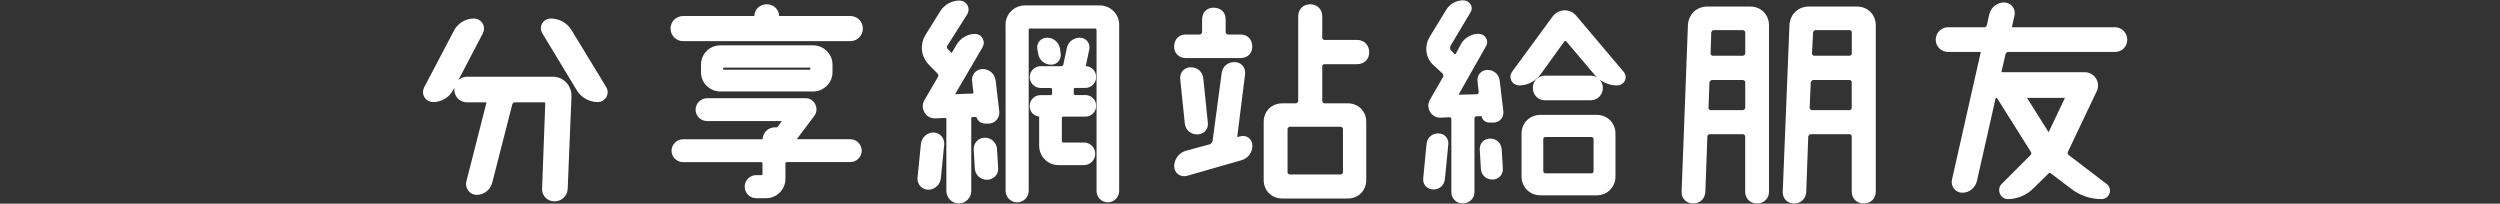 <?xml version="1.0" encoding="utf-8"?>
<!-- Generator: Adobe Illustrator 25.4.8, SVG Export Plug-In . SVG Version: 6.00 Build 0)  -->
<svg version="1.1" id="Layer_1" xmlns="http://www.w3.org/2000/svg" xmlns:xlink="http://www.w3.org/1999/xlink" x="0px" y="0px"
	 viewBox="0 0 420 34.22" style="enable-background:new 0 0 420 34.22;" xml:space="preserve">
<rect x="0" y="0" width="420" height="34.22" fill="#333333" stroke="none"/>
<style type="text/css">
	.st0{fill:#FFFFFF;stroke:#FFFFFF;stroke-miterlimit:10;}
</style>
<g>
	<g>
		<path class="st0" d="M76.74,5.32c0.57-1.06,1.71-1.71,2.88-1.71c0.91,0,1.48,0.95,1.06,1.75l-5,9.55
			c-0.57,1.06-1.71,1.74-2.92,1.74c-0.91,0-1.48-0.95-1.06-1.74L76.74,5.32z M78.45,16.69c-0.91,0-1.63-0.72-1.63-1.63
			c0-0.95,0.72-1.67,1.63-1.67h14.41c1.52,0,2.69,1.25,2.65,2.77l-0.64,15.58c-0.04,0.87-0.8,1.59-1.71,1.59s-1.63-0.72-1.59-1.59
			l0.53-14.29c0.04-0.42-0.3-0.76-0.68-0.76h-4.89c-0.46,0-0.83,0.3-0.95,0.72l-3.38,13.2c-0.26,0.95-1.14,1.63-2.12,1.63
			c-0.83,0-1.44-0.8-1.25-1.63l3.37-13.2c0.11-0.38-0.19-0.72-0.53-0.72H78.45z M92.52,3.61c1.25,0,2.43,0.65,3.07,1.71l5.84,9.59
			c0.46,0.76-0.11,1.74-0.99,1.74c-1.29,0-2.46-0.68-3.11-1.74l-5.8-9.59C91.08,4.56,91.61,3.61,92.52,3.61z"/>
		<path class="st0" d="M130.4,2.77c0,0.23,0.23,0.42,0.45,0.42h12.02c0.87,0,1.59,0.72,1.59,1.59c0,0.91-0.72,1.63-1.59,1.63h-28.13
			c-0.87,0-1.59-0.72-1.59-1.63c0-0.87,0.72-1.59,1.59-1.59h12.02c0.27,0,0.46-0.19,0.46-0.42c0-0.87,0.68-1.55,1.55-1.55h0.08
			C129.72,1.22,130.4,1.9,130.4,2.77z M135.33,16.99c1.1,0,1.74,1.29,1.06,2.2l-3.11,4.13c-0.15,0.23,0,0.57,0.3,0.57h9.25
			c0.8,0,1.44,0.64,1.44,1.44c0,0.76-0.64,1.4-1.44,1.4h-10.66c-0.42,0-0.72,0.34-0.72,0.76v2.58c0,1.52-1.25,2.73-2.77,2.73h-1.63
			c-0.8,0-1.44-0.64-1.44-1.44c0-0.8,0.64-1.44,1.44-1.44h0.91c0.34,0,0.64-0.27,0.64-0.61V27.5c0-0.42-0.34-0.76-0.76-0.76h-13.08
			c-0.8,0-1.44-0.64-1.44-1.4c0-0.8,0.64-1.44,1.44-1.44h13.39c0.23,0,0.46-0.19,0.46-0.42c0-0.87,0.68-1.59,1.59-1.59h0.19
			c0.3,0,0.57-0.15,0.76-0.42l0.72-1.02c0.19-0.27,0-0.61-0.3-0.61H118.8c-0.8,0-1.44-0.64-1.44-1.4c0-0.8,0.64-1.44,1.44-1.44
			H135.33z M136.59,8.12c1.52,0,2.77,1.21,2.77,2.73v1.29c0,1.52-1.25,2.73-2.77,2.73h-15.55c-1.55,0-2.77-1.21-2.77-2.73v-1.29
			c0-1.52,1.21-2.73,2.77-2.73H136.59z M135.98,12.22c0.38,0,0.68-0.3,0.68-0.68c0-0.38-0.3-0.68-0.68-0.68h-14.33
			c-0.38,0-0.68,0.3-0.68,0.68c0,0.38,0.3,0.68,0.68,0.68H135.98z"/>
		<path class="st0" d="M155.97,31.37c-0.8,0-1.4-0.68-1.33-1.44l0.57-5.69c0.08-0.83,0.8-1.48,1.59-1.48c0.8,0,1.4,0.68,1.33,1.48
			l-0.57,5.69C157.48,30.72,156.76,31.37,155.97,31.37z M163.81,13.58c-0.11-0.8,0.49-1.48,1.29-1.48c0.87,0,1.55,0.61,1.67,1.48
			l0.61,5.2c0.08,0.8-0.53,1.48-1.29,1.48h-0.61c-0.49,0-0.91-0.38-0.99-0.87c-0.04-0.15-0.15-0.23-0.3-0.23h-0.8
			c-0.42,0-0.72,0.34-0.72,0.76v12.17c0,0.87-0.72,1.59-1.59,1.59s-1.59-0.72-1.59-1.59V20.03c0-0.42-0.34-0.72-0.76-0.72
			l-1.63,0.08c-1.18,0.04-1.97-1.25-1.37-2.31l2.28-3.91c0.23-0.38,0.15-0.87-0.15-1.17l-1.52-1.55c-1.1-1.14-1.29-2.92-0.45-4.29
			l2.5-4.02c0.61-0.95,1.67-1.55,2.81-1.55c0.8,0,1.29,0.87,0.87,1.55l-3.34,5.27c-0.23,0.34-0.19,0.83,0.11,1.14l0.61,0.64
			c0.27,0.27,0.72,0.23,0.91-0.11l0.83-1.4c0.57-0.91,1.55-1.48,2.62-1.48c0.76,0,1.21,0.83,0.83,1.48l-4.7,8.04
			c-0.19,0.26,0.04,0.61,0.34,0.61l3.11-0.11c0.38,0,0.68-0.34,0.64-0.72L163.81,13.58z M164.08,25.11
			c-0.04-0.8,0.57-1.48,1.37-1.48c0.83,0,1.52,0.64,1.55,1.48l0.19,3.15c0.08,0.8-0.57,1.44-1.37,1.44c-0.83,0-1.52-0.61-1.55-1.44
			L164.08,25.11z M169.43,4.14c0-1.52,1.25-2.73,2.77-2.73h12.55c1.52,0,2.77,1.21,2.77,2.73v27.95c0,0.76-0.64,1.4-1.4,1.4
			c-0.8,0-1.4-0.64-1.4-1.4V5.01c0-0.38-0.34-0.72-0.76-0.72h-10.92c-0.42,0-0.72,0.34-0.72,0.72v27.04c0,0.8-0.64,1.44-1.44,1.44
			c-0.8,0-1.44-0.64-1.44-1.44V4.14z M181.41,6.83c0.72,0,1.25,0.64,1.1,1.37l-0.64,3.03c-0.08,0.19,0.11,0.38,0.3,0.38h0.19
			c0.72,0,1.29,0.61,1.29,1.33c0,0.72-0.57,1.33-1.29,1.33h-1.71c-0.42,0-0.76,0.3-0.76,0.72v0.72c0,0.42,0.34,0.76,0.76,0.76h1.71
			c0.72,0,1.29,0.57,1.29,1.29c0,0.76-0.57,1.33-1.29,1.33h-3.75c-0.38,0-0.72,0.34-0.72,0.76v3.83c0,0.42,0.34,0.76,0.72,0.76h3.49
			c0.8,0,1.4,0.64,1.4,1.4c0,0.76-0.61,1.4-1.4,1.4h-4.29c-1.52,0-2.73-1.25-2.73-2.77v-5.04c0-0.19-0.15-0.34-0.34-0.34
			c-0.68,0-1.25-0.53-1.25-1.21v-0.11c0-0.72,0.61-1.29,1.33-1.29h1.71c0.42,0,0.72-0.34,0.72-0.76v-0.72c0-0.42-0.3-0.72-0.72-0.72
			h-1.71c-0.72,0-1.33-0.61-1.33-1.33c0-0.72,0.61-1.33,1.33-1.33h3.45c0.42,0,0.8-0.3,0.87-0.72l0.57-2.69
			C179.85,7.4,180.57,6.83,181.41,6.83z M175.91,6.83c0.8,0,1.52,0.57,1.67,1.37l0.11,0.8c0.15,0.72-0.38,1.37-1.1,1.37
			c-0.83,0-1.52-0.57-1.67-1.37l-0.15-0.8C174.62,7.48,175.15,6.83,175.91,6.83z"/>
		<path class="st0" d="M203.86,1.79c0.99,0,1.55,0.57,1.55,1.44v2.2c0,0.42,0.45,0.87,0.87,0.87h2.16c0.87,0,1.44,0.57,1.44,1.55
			c0,0.83-0.57,1.4-1.44,1.4h-9.25c-0.83,0-1.44-0.57-1.44-1.4c0-0.99,0.61-1.55,1.44-1.55h2.39c0.42,0,0.87-0.46,0.87-0.87v-2.2
			C202.46,2.36,203.03,1.79,203.86,1.79z M207.39,10.93c0.83,0,1.36,0.61,1.29,1.44l-1.33,10.62c-0.04,0.26,0.34,0.61,0.61,0.53
			l0.46-0.11c0.8-0.27,1.48,0.27,1.48,1.06c0,0.99-0.64,1.74-1.48,1.97l-9.14,2.62c-0.83,0.19-1.52-0.34-1.52-1.14
			c0-0.95,0.68-1.82,1.52-2.08l4.02-1.1c0.53-0.11,0.83-0.61,0.91-1.02l1.52-11.34C205.83,11.5,206.48,10.93,207.39,10.93z
			 M200.07,11.8c0.87,0,1.52,0.57,1.59,1.48l0.76,7.36c0.11,0.83-0.46,1.44-1.29,1.44c-0.87,0-1.52-0.57-1.59-1.44l-0.76-7.36
			C198.67,12.44,199.24,11.8,200.07,11.8z M229.53,8.8c0,0.87-0.61,1.48-1.52,1.48h-5.54c-0.42,0-0.83,0.42-0.83,0.83v5.88
			c0,0.42,0.42,0.87,0.83,0.87h3.94c1.52,0,2.62,1.1,2.62,2.62v9.75c0,1.52-1.1,2.62-2.62,2.62h-10.96c-1.55,0-2.65-1.1-2.65-2.62
			v-9.75c0-1.52,1.1-2.62,2.65-2.62h2.28c0.42,0,0.87-0.46,0.87-0.87V2.74c0-0.91,0.61-1.52,1.52-1.52c0.87,0,1.52,0.61,1.52,1.52
			v3.6c0,0.42,0.42,0.87,0.83,0.87h5.54C228.92,7.21,229.53,7.89,229.53,8.8z M225.25,29.81c0.42,0,0.87-0.42,0.87-0.83v-7.32
			c0-0.42-0.46-0.87-0.87-0.87h-8.61c-0.38,0-0.83,0.46-0.83,0.87v7.32c0,0.42,0.46,0.83,0.83,0.83H225.25z"/>
		<path class="st0" d="M240.16,24.2c0.07-0.76,0.68-1.29,1.48-1.29c0.72,0,1.25,0.57,1.18,1.29l-0.57,5.8
			c-0.07,0.8-0.64,1.33-1.44,1.33c-0.76,0-1.29-0.57-1.21-1.33L240.16,24.2z M249.9,12.25c0.83,0,1.48,0.57,1.55,1.37l0.61,5.08
			c0.11,0.8-0.42,1.4-1.21,1.4h-0.57c-0.53,0-0.87-0.3-0.91-0.83c-0.04-0.19-0.23-0.3-0.34-0.27L248,19.04
			c-0.42,0-0.79,0.42-0.79,0.83v12.4c0,0.83-0.68,1.4-1.48,1.4c-0.79,0-1.4-0.57-1.4-1.4V19.99c0-0.42-0.38-0.8-0.8-0.8l-1.55,0.08
			c-1.14,0.04-1.89-1.21-1.33-2.24l2.2-3.83c0.23-0.38,0.15-0.83-0.15-1.21l-1.52-1.4c-1.18-1.02-1.4-2.77-0.57-4.13l2.73-4.47
			c0.53-0.91,1.44-1.44,2.5-1.44c0.64,0,1.21,0.72,0.76,1.29l-3.37,5.65c-0.19,0.49-0.15,0.95,0.19,1.33l0.61,0.61
			c0.34,0.27,0.87,0.19,1.02-0.23l0.87-1.63c0.49-0.83,1.48-1.4,2.5-1.4c0.68,0,1.18,0.76,0.8,1.33l-4.66,8.23
			c-0.15,0.26,0.04,0.68,0.46,0.68l3.18-0.08c0.38-0.04,0.76-0.46,0.72-0.83l-0.19-1.86C248.61,12.86,249.14,12.25,249.9,12.25z
			 M250.35,23.78c0.8,0,1.4,0.57,1.44,1.37l0.19,3.18c0.04,0.76-0.49,1.33-1.25,1.33c-0.8,0-1.4-0.53-1.44-1.33l-0.19-3.18
			C249.03,24.39,249.56,23.78,250.35,23.78z M263.47,6.57c-0.3-0.27-0.83-0.27-1.02,0.04l-4.02,5.57c-0.8,1.06-1.93,1.67-3.22,1.67
			c-0.8,0-1.25-0.91-0.76-1.52l6.75-9.21c0.83-1.14,2.43-1.18,3.26-0.11l7.93,9.37c0.53,0.57,0.07,1.48-0.68,1.48
			c-1.37,0-2.58-0.61-3.45-1.63L263.47,6.57z M256.12,22.45c0-1.52,1.14-2.65,2.69-2.65h9.44c1.52,0,2.65,1.14,2.65,2.65v7.17
			c0,1.55-1.14,2.69-2.65,2.69h-9.44c-1.55,0-2.69-1.14-2.69-2.69V22.45z M268.78,14.76c0,0.91-0.68,1.59-1.55,1.59h-7.66
			c-0.91,0-1.55-0.68-1.55-1.59c0-0.87,0.64-1.55,1.55-1.55h7.66C268.1,13.2,268.78,13.88,268.78,14.76z M258.77,28.82
			c0,0.38,0.42,0.8,0.8,0.8h7.85c0.38,0,0.8-0.42,0.8-0.8v-5.5c0-0.38-0.42-0.8-0.8-0.8h-7.85c-0.38,0-0.8,0.42-0.8,0.8V28.82z"/>
		<path class="st0" d="M284.45,33.68c-0.87,0-1.48-0.61-1.44-1.48l1.06-27.95c0.08-1.55,1.21-2.65,2.77-2.65h7.2
			c1.52,0,2.65,1.14,2.65,2.65V32.2c0,0.87-0.61,1.48-1.52,1.48c-0.87,0-1.48-0.61-1.48-1.48v-9.33c0-0.38-0.46-0.83-0.87-0.83
			h-5.61c-0.42,0-0.87,0.46-0.87,0.83L286,32.2C285.96,33.07,285.36,33.68,284.45,33.68z M286.53,18.13
			c-0.04,0.42,0.42,0.87,0.8,0.87h5.5c0.42,0,0.87-0.46,0.87-0.87v-4.36c0-0.38-0.46-0.83-0.87-0.83h-5.23
			c-0.42,0-0.87,0.46-0.91,0.83L286.53,18.13z M293.7,5.39c0-0.38-0.46-0.83-0.87-0.83h-4.97c-0.42,0-0.83,0.46-0.87,0.83
			l-0.11,3.64c0,0.38,0.42,0.83,0.83,0.83h5.12c0.42,0,0.87-0.46,0.87-0.83V5.39z M301.13,4.25c0.07-1.55,1.21-2.65,2.77-2.65h8.08
			c1.52,0,2.65,1.14,2.65,2.65V32.2c0,0.87-0.61,1.48-1.52,1.48c-0.91,0-1.52-0.61-1.52-1.48v-9.33c0-0.38-0.42-0.83-0.83-0.83
			h-6.56c-0.42,0-0.87,0.46-0.91,0.83l-0.34,9.33c-0.04,0.87-0.64,1.48-1.55,1.48c-0.87,0-1.44-0.61-1.4-1.48L301.13,4.25z
			 M303.52,18.13c0,0.42,0.42,0.87,0.83,0.87h6.41c0.42,0,0.83-0.46,0.83-0.87v-4.36c0-0.38-0.42-0.83-0.83-0.83h-6.14
			c-0.42,0-0.87,0.46-0.91,0.83L303.52,18.13z M311.6,5.39c0-0.38-0.42-0.83-0.83-0.83h-5.8c-0.42,0-0.83,0.46-0.87,0.83l-0.19,3.64
			c0,0.38,0.42,0.83,0.83,0.83h6.03c0.42,0,0.83-0.46,0.83-0.83V5.39z"/>
		<path class="st0" d="M356.88,6.68c0,0.87-0.68,1.55-1.55,1.55h-17.97c-0.42,0-0.8,0.3-0.91,0.72l-0.68,2.96
			c-0.07,0.34,0.19,0.72,0.57,0.72h13.88c1.29,0,2.12,1.33,1.59,2.46l-4.85,10.2c-0.19,0.38-0.08,0.87,0.26,1.14l6.41,4.89
			c0.68,0.53,0.3,1.63-0.57,1.63c-1.74,0-3.45-0.57-4.85-1.67l-3.34-2.54c-0.34-0.27-0.8-0.23-1.1,0.08l-2.5,2.46
			c-1.06,1.06-2.5,1.67-3.98,1.67c-0.8,0-1.25-1.1-0.68-1.67l4.89-4.89c0.3-0.3,0.34-0.76,0.11-1.14l-5.65-8.99
			c-0.15-0.19-0.38-0.34-0.68-0.34c-0.23,0-0.46,0.19-0.49,0.42l-3.15,13.95c-0.23,0.91-1.02,1.59-1.97,1.59
			c-0.83,0-1.44-0.8-1.25-1.59l4.82-21.35c0.07-0.38-0.23-0.72-0.57-0.72h-5.42c-0.83,0-1.55-0.68-1.55-1.55s0.72-1.59,1.55-1.59
			h6.11c0.42,0,0.8-0.3,0.91-0.72l0.42-1.86c0.23-0.91,1.03-1.59,2.01-1.59c0.83,0,1.44,0.8,1.25,1.59l-0.42,1.86
			c-0.07,0.38,0.19,0.72,0.57,0.72h17.25C356.19,5.09,356.88,5.81,356.88,6.68z M343.83,22.61c0.19,0.27,0.57,0.27,0.72-0.04
			l2.85-5.99c0.15-0.3-0.08-0.64-0.42-0.64h-6.63c-0.3,0-0.53,0.34-0.34,0.61L343.83,22.61z"/>
	</g>
</g>
</svg>
